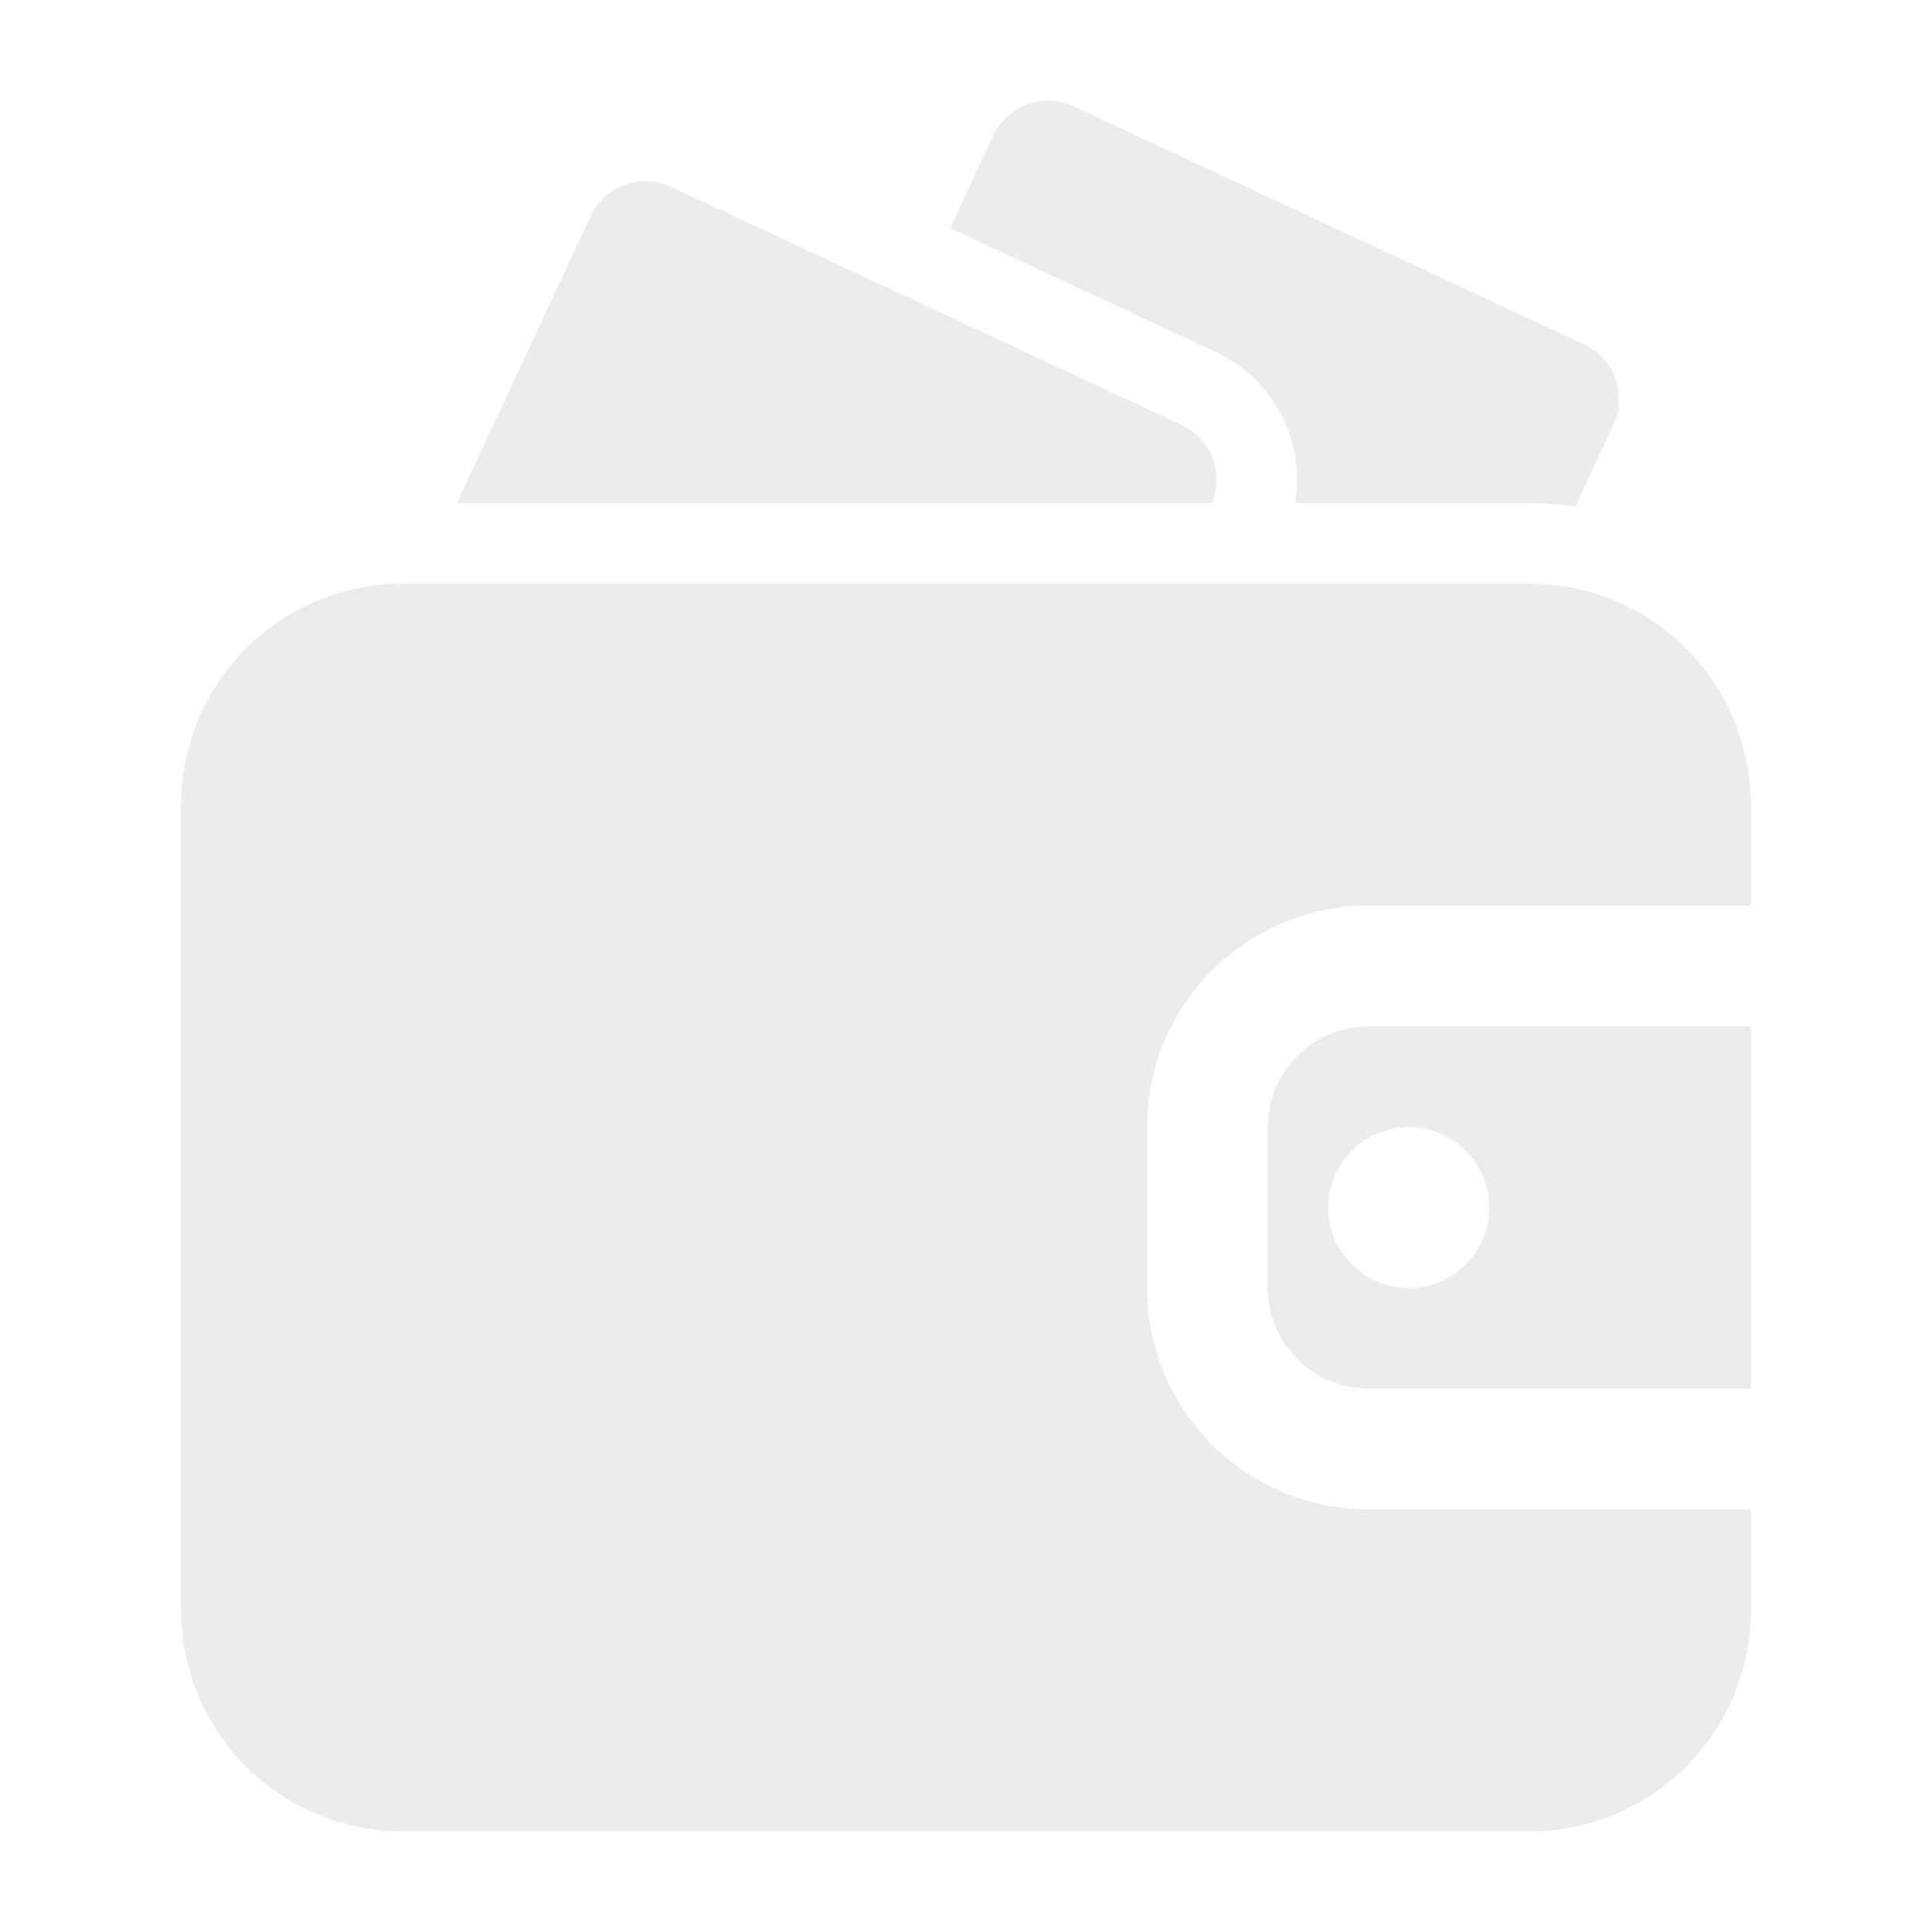 <?xml version="1.0" encoding="UTF-8"?> <svg xmlns="http://www.w3.org/2000/svg" width="56" height="56" viewBox="0 0 56 56" fill="none"><path fill-rule="evenodd" clip-rule="evenodd" d="M50.75 43.75H39.664C37.962 43.75 36.33 43.074 35.127 41.871C33.924 40.667 33.248 39.035 33.248 37.333V32.667C33.248 30.965 33.924 29.333 35.127 28.129C36.33 26.926 37.962 26.25 39.664 26.25H50.75V23.333C50.75 21.632 50.073 19.999 48.872 18.795C47.667 17.593 46.035 16.917 44.333 16.917H11.667C9.966 16.917 8.332 17.593 7.128 18.795C5.926 20 5.251 21.632 5.25 23.333V46.667C5.25 48.368 5.927 50.001 7.128 51.205C8.333 52.407 9.965 53.083 11.667 53.083H44.333C46.034 53.083 47.668 52.407 48.872 51.205C50.074 50.001 50.749 48.368 50.75 46.667V43.75ZM50.75 29.75V40.25H39.664C38.054 40.25 36.748 38.943 36.748 37.333V32.667C36.748 31.057 38.054 29.75 39.664 29.75H50.75ZM40.833 32.667C41.452 32.667 42.046 32.913 42.483 33.35C42.921 33.788 43.167 34.381 43.167 35C43.167 35.619 42.921 36.212 42.483 36.65C42.046 37.087 41.452 37.333 40.833 37.333C40.215 37.333 39.621 37.087 39.183 36.65C38.746 36.212 38.5 35.619 38.5 35C38.5 34.381 38.746 33.788 39.183 33.35C39.621 32.913 40.215 32.667 40.833 32.667ZM37.539 14.583H44.333C44.779 14.583 45.222 14.618 45.659 14.684L46.765 12.308C46.96 11.888 46.981 11.407 46.823 10.972C46.665 10.536 46.34 10.181 45.92 9.984L31.115 3.08C30.695 2.884 30.213 2.864 29.778 3.023C29.342 3.181 28.987 3.507 28.791 3.927L27.538 6.613L35.238 10.201C36.048 10.579 36.712 11.212 37.128 12.004C37.544 12.796 37.688 13.702 37.539 14.583ZM13.242 14.583H35.126C35.302 14.166 35.309 13.697 35.147 13.274C34.984 12.852 34.664 12.509 34.253 12.318L19.448 5.413C19.028 5.218 18.547 5.197 18.111 5.356C17.675 5.515 17.32 5.84 17.124 6.26L13.242 14.583Z" fill="#4C3A34" fill-opacity="0.1"></path></svg> 